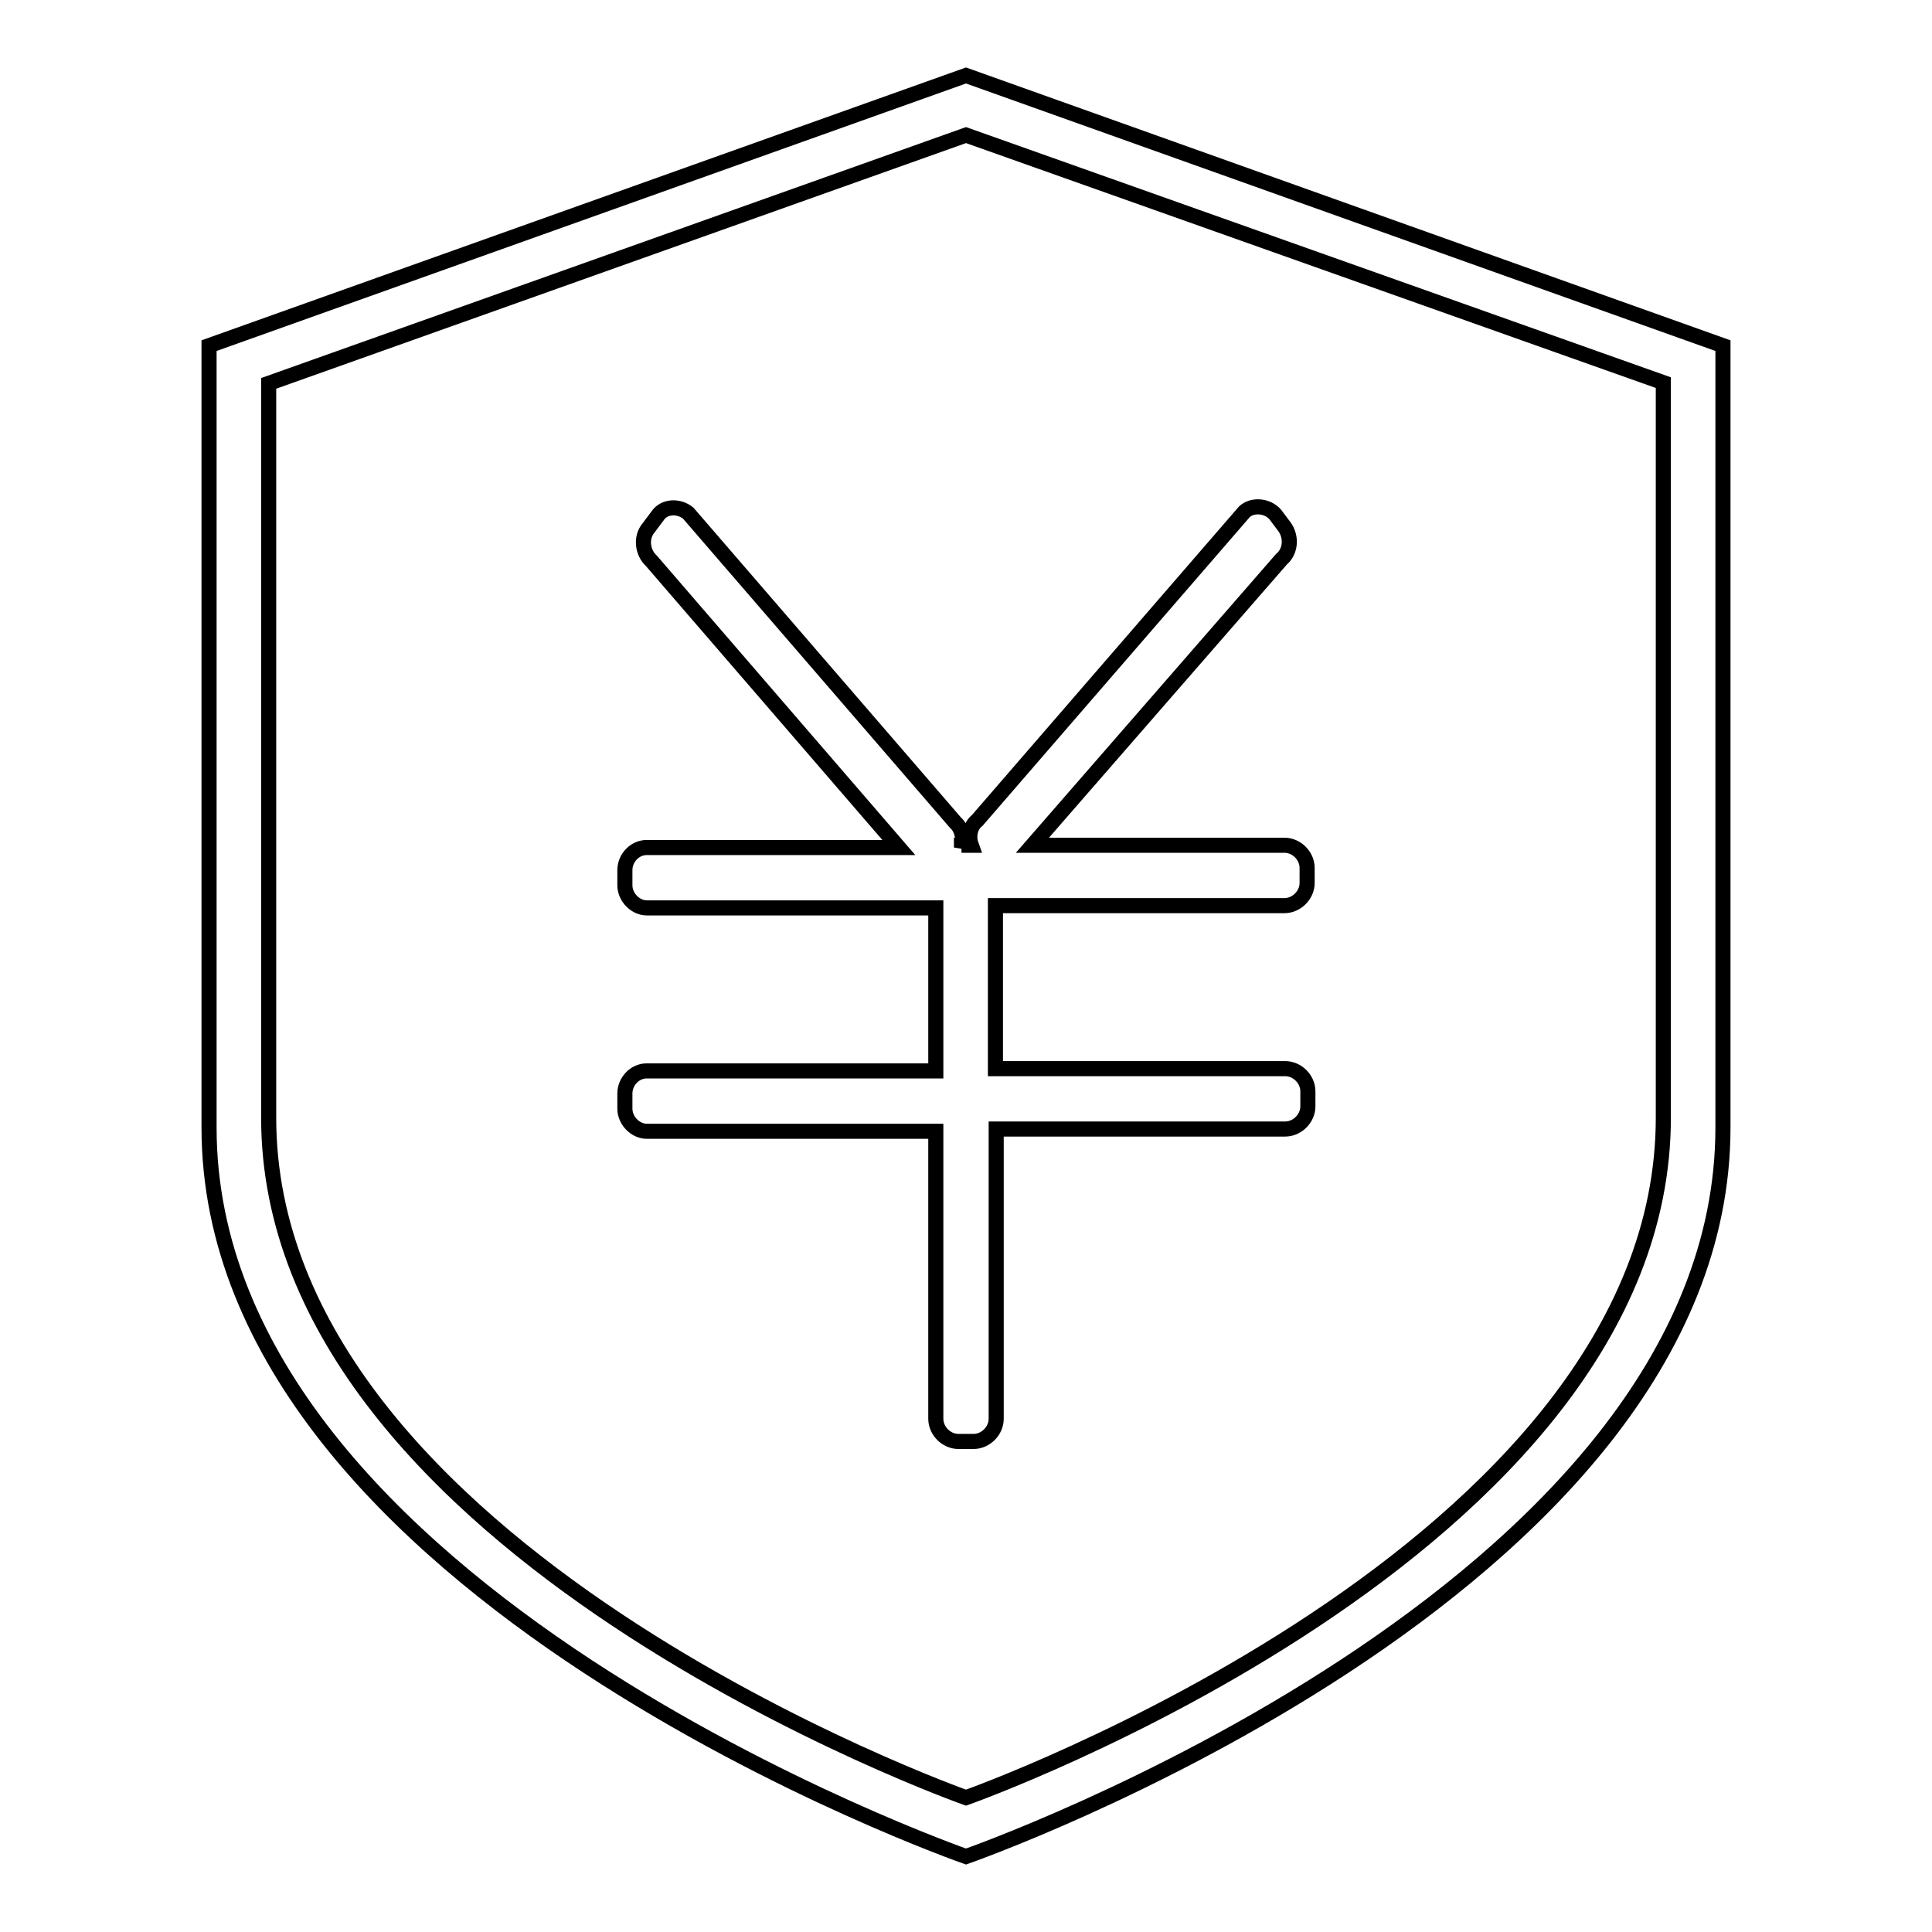 <?xml version="1.0" encoding="utf-8"?>
<!-- Svg Vector Icons : http://www.onlinewebfonts.com/icon -->
<!DOCTYPE svg PUBLIC "-//W3C//DTD SVG 1.1//EN" "http://www.w3.org/Graphics/SVG/1.1/DTD/svg11.dtd">
<svg version="1.1" xmlns="http://www.w3.org/2000/svg" xmlns:xlink="http://www.w3.org/1999/xlink" x="0px" y="0px" viewBox="0 0 256 256" enable-background="new 0 0 256 256" xml:space="preserve">
<g><g><path stroke-width="2" fill-opacity="0" stroke="#000000"  d="M128,10L27.7,45.8c0,0,0,37.6,0,103.6C27.7,211,128,246,128,246s100.3-35,100.3-96.6c0-66.3,0-103.6,0-103.6L128,10z M220.4,148.1c0,57.4-92.4,90.1-92.4,90.1s-92.4-32.7-92.4-90.1c0-61.7,0-97.3,0-97.3L128,17.9l92.4,32.8C220.4,50.7,220.4,86.3,220.4,148.1z M127.4,112.3c0.4-1.2,0-2.6-0.8-3.3L91.2,68c-1.2-1-3.2-1-4.1,0.4L85.9,70c-1,1.2-0.8,3.2,0.4,4.3l32.8,38H85.7c-1.6,0-2.9,1.4-2.9,3v2c0,1.6,1.4,3,2.9,3h38.3v21.6H85.7c-1.6,0-2.9,1.4-2.9,3v2c0,1.6,1.4,3,2.9,3h38.3V188c0,1.6,1.4,3,3,3h2c1.6,0,3-1.4,3-3v-38.4h38.3c1.6,0,3-1.4,3-3v-2c0-1.6-1.4-3-3-3h-38.4v-21.6h38.3c1.6,0,3-1.4,3-3v-2c0-1.6-1.4-3-3-3h-33.4l33-37.9c1.2-1,1.4-2.9,0.4-4.3l-1.2-1.6c-1-1.2-3-1.4-4.1-0.4l-35.4,40.9c-1,0.8-1.2,2.2-0.8,3.3H127.4z"/></g></g>
</svg>